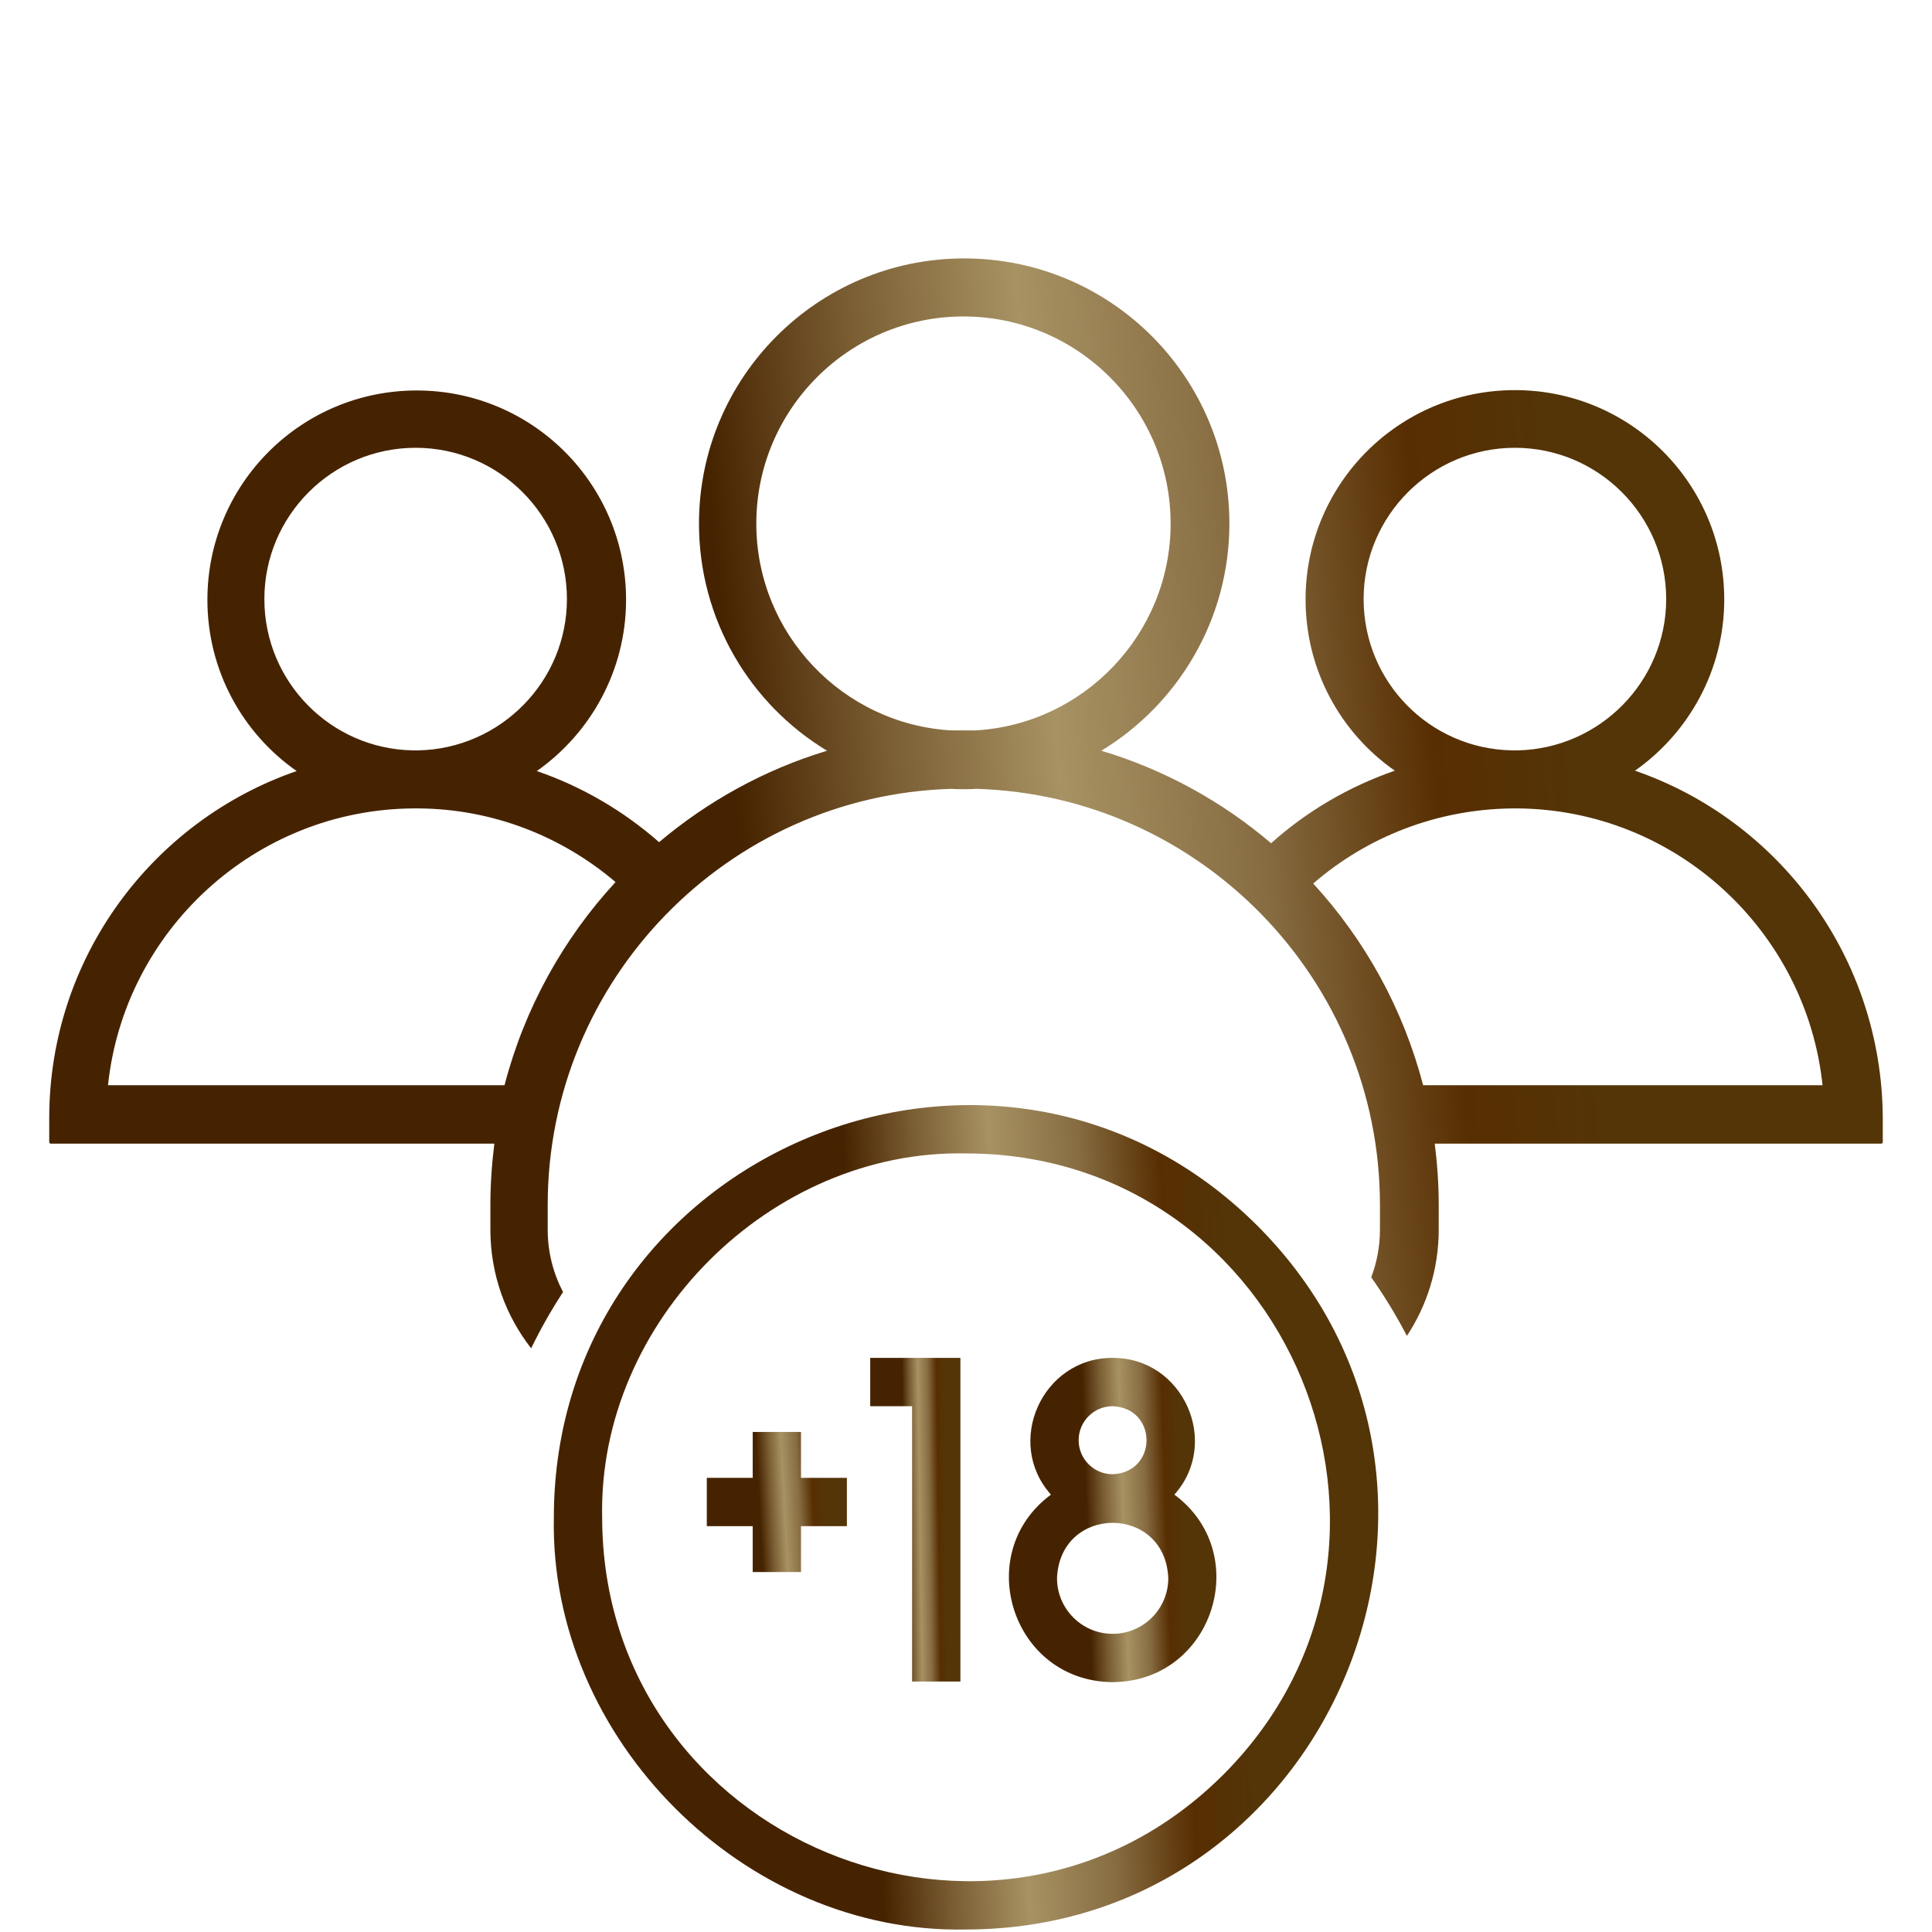 <svg width="157" height="157" viewBox="0 0 157 157" fill="none" xmlns="http://www.w3.org/2000/svg">
<g clip-path="url(#clip0)">
<path d="M102.189 99.615C81.143 78.612 45.035 93.569 45.007 123.301C44.635 141.305 60.498 157.17 78.503 156.797C108.236 156.767 123.192 120.658 102.189 99.615ZM99.413 144.211C80.834 162.753 48.956 149.548 48.932 123.3C48.604 107.406 62.608 93.4 78.503 93.73C104.752 93.756 117.955 125.634 99.413 144.211Z" fill="url(#paint0_linear)"/>
<path d="M70.718 114.272H74.12V136.646H78.045V110.346H70.718V114.272Z" fill="url(#paint1_linear)"/>
<path d="M95.433 121.457C99.223 117.226 96.152 110.325 90.418 110.346C84.683 110.325 81.612 117.227 85.402 121.457C78.925 126.255 82.251 136.643 90.418 136.695C98.584 136.643 101.909 126.254 95.433 121.457ZM87.653 117.036C87.653 115.512 88.893 114.272 90.418 114.272C94.086 114.423 94.085 119.65 90.418 119.801C88.893 119.801 87.653 118.561 87.653 117.036ZM90.418 132.77C87.924 132.77 85.896 130.741 85.896 128.248C86.144 122.25 94.692 122.251 94.939 128.248C94.939 130.741 92.911 132.77 90.418 132.77Z" fill="url(#paint2_linear)"/>
<path d="M65.091 116.365H61.166V120.094H57.437V124.02H61.166V127.749H65.091V124.02H68.82V120.094H65.091V116.365Z" fill="url(#paint3_linear)"/>
</g>
<path fill-rule="evenodd" clip-rule="evenodd" d="M140.117 48.713C140.117 54.462 137.227 59.562 132.864 62.628C144.568 66.667 152.941 77.782 153 90.871V92.817C153 92.876 152.941 92.935 152.882 92.935H116.59C116.797 94.557 116.915 96.237 116.915 97.918V99.922C116.915 103.114 115.963 106.082 114.328 108.558C113.467 106.9 112.498 105.31 111.431 103.798C111.888 102.592 112.139 101.286 112.139 99.922V97.918C112.139 79.609 97.516 64.633 79.326 64.102C79.001 64.132 78.647 64.132 78.323 64.132C77.999 64.132 77.645 64.132 77.321 64.102C59.131 64.633 44.508 79.609 44.508 97.918V99.922C44.508 101.751 44.959 103.478 45.755 104.996C44.799 106.457 43.933 107.984 43.163 109.57C41.087 106.91 39.85 103.561 39.85 99.922V97.918C39.85 96.237 39.968 94.557 40.174 92.935H4.118C4.059 92.935 4 92.876 4 92.817V90.871C4 77.811 12.402 66.697 24.106 62.657C19.714 59.591 16.854 54.491 16.854 48.742C16.854 39.338 24.46 31.731 33.865 31.731C43.27 31.731 50.876 39.338 50.876 48.742C50.876 54.491 47.986 59.591 43.623 62.657C47.309 63.925 50.669 65.9 53.559 68.436C57.509 65.105 62.138 62.54 67.209 61.007C60.958 57.233 56.801 50.364 56.801 42.551C56.801 30.67 66.442 21 78.353 21C90.263 21 99.904 30.64 99.904 42.551C99.904 50.364 95.717 57.233 89.497 61.007C94.626 62.54 99.314 65.134 103.294 68.524C106.183 65.93 109.603 63.925 113.347 62.628C108.954 59.562 106.095 54.462 106.095 48.713C106.095 39.308 113.701 31.702 123.106 31.702C132.51 31.702 140.117 39.308 140.117 48.713ZM123.106 36.389C116.325 36.389 110.812 41.903 110.812 48.683C110.812 55.405 116.177 60.859 122.87 60.977H123.106H123.342C130.004 60.83 135.399 55.376 135.399 48.683C135.399 41.903 129.886 36.389 123.106 36.389ZM78.294 25.717C69.007 25.717 61.46 33.264 61.46 42.551C61.46 51.514 68.506 58.854 77.321 59.356H78.294H79.266C88.082 58.854 95.128 51.514 95.128 42.551C95.128 33.264 87.58 25.717 78.294 25.717ZM33.776 36.389C26.996 36.389 21.483 41.903 21.483 48.683C21.483 55.405 26.878 60.859 33.541 60.977H33.776H34.012C40.675 60.83 46.07 55.376 46.07 48.683C46.07 41.903 40.557 36.389 33.776 36.389ZM8.776 88.189H40.999C42.621 81.939 45.775 76.278 50.021 71.679C45.687 67.994 40.086 65.724 33.953 65.694H33.776H33.599C20.716 65.782 10.103 75.629 8.776 88.189ZM106.714 71.797C110.93 76.396 114.025 81.968 115.647 88.189H148.106C146.779 75.629 136.166 65.782 123.283 65.694H123.106H122.929C116.738 65.753 111.077 68.023 106.714 71.797Z" fill="url(#paint4_linear)"/>
<defs>
<linearGradient id="paint0_linear" x1="99.391" y1="94.706" x2="63.248" y2="96.6" gradientUnits="userSpaceOnUse">
<stop stop-color="#543508"/>
<stop offset="0.141" stop-color="#572E01"/>
<stop offset="0.323" stop-color="#876C42"/>
<stop offset="0.521" stop-color="#A79263"/>
<stop offset="0.693" stop-color="#7A5D33"/>
<stop offset="0.849" stop-color="#462300"/>
</linearGradient>
<linearGradient id="paint1_linear" x1="76.666" y1="112.271" x2="72.703" y2="112.328" gradientUnits="userSpaceOnUse">
<stop stop-color="#543508"/>
<stop offset="0.141" stop-color="#572E01"/>
<stop offset="0.323" stop-color="#876C42"/>
<stop offset="0.521" stop-color="#A79263"/>
<stop offset="0.693" stop-color="#7A5D33"/>
<stop offset="0.849" stop-color="#462300"/>
</linearGradient>
<linearGradient id="paint2_linear" x1="95.675" y1="112.274" x2="86.564" y2="112.58" gradientUnits="userSpaceOnUse">
<stop stop-color="#543508"/>
<stop offset="0.141" stop-color="#572E01"/>
<stop offset="0.323" stop-color="#876C42"/>
<stop offset="0.521" stop-color="#A79263"/>
<stop offset="0.693" stop-color="#7A5D33"/>
<stop offset="0.849" stop-color="#462300"/>
</linearGradient>
<linearGradient id="paint3_linear" x1="66.678" y1="117.198" x2="60.537" y2="117.52" gradientUnits="userSpaceOnUse">
<stop stop-color="#543508"/>
<stop offset="0.141" stop-color="#572E01"/>
<stop offset="0.323" stop-color="#876C42"/>
<stop offset="0.521" stop-color="#A79263"/>
<stop offset="0.693" stop-color="#7A5D33"/>
<stop offset="0.849" stop-color="#462300"/>
</linearGradient>
<linearGradient id="paint4_linear" x1="124.958" y1="27.481" x2="44.981" y2="34.53" gradientUnits="userSpaceOnUse">
<stop stop-color="#543508"/>
<stop offset="0.141" stop-color="#572E01"/>
<stop offset="0.323" stop-color="#876C42"/>
<stop offset="0.521" stop-color="#A79263"/>
<stop offset="0.693" stop-color="#7A5D33"/>
<stop offset="0.849" stop-color="#462300"/>
</linearGradient>
<clipPath id="clip0">
<rect width="67" height="67" fill="white" transform="translate(45 89.803)"/>
</clipPath>
</defs>
</svg>

